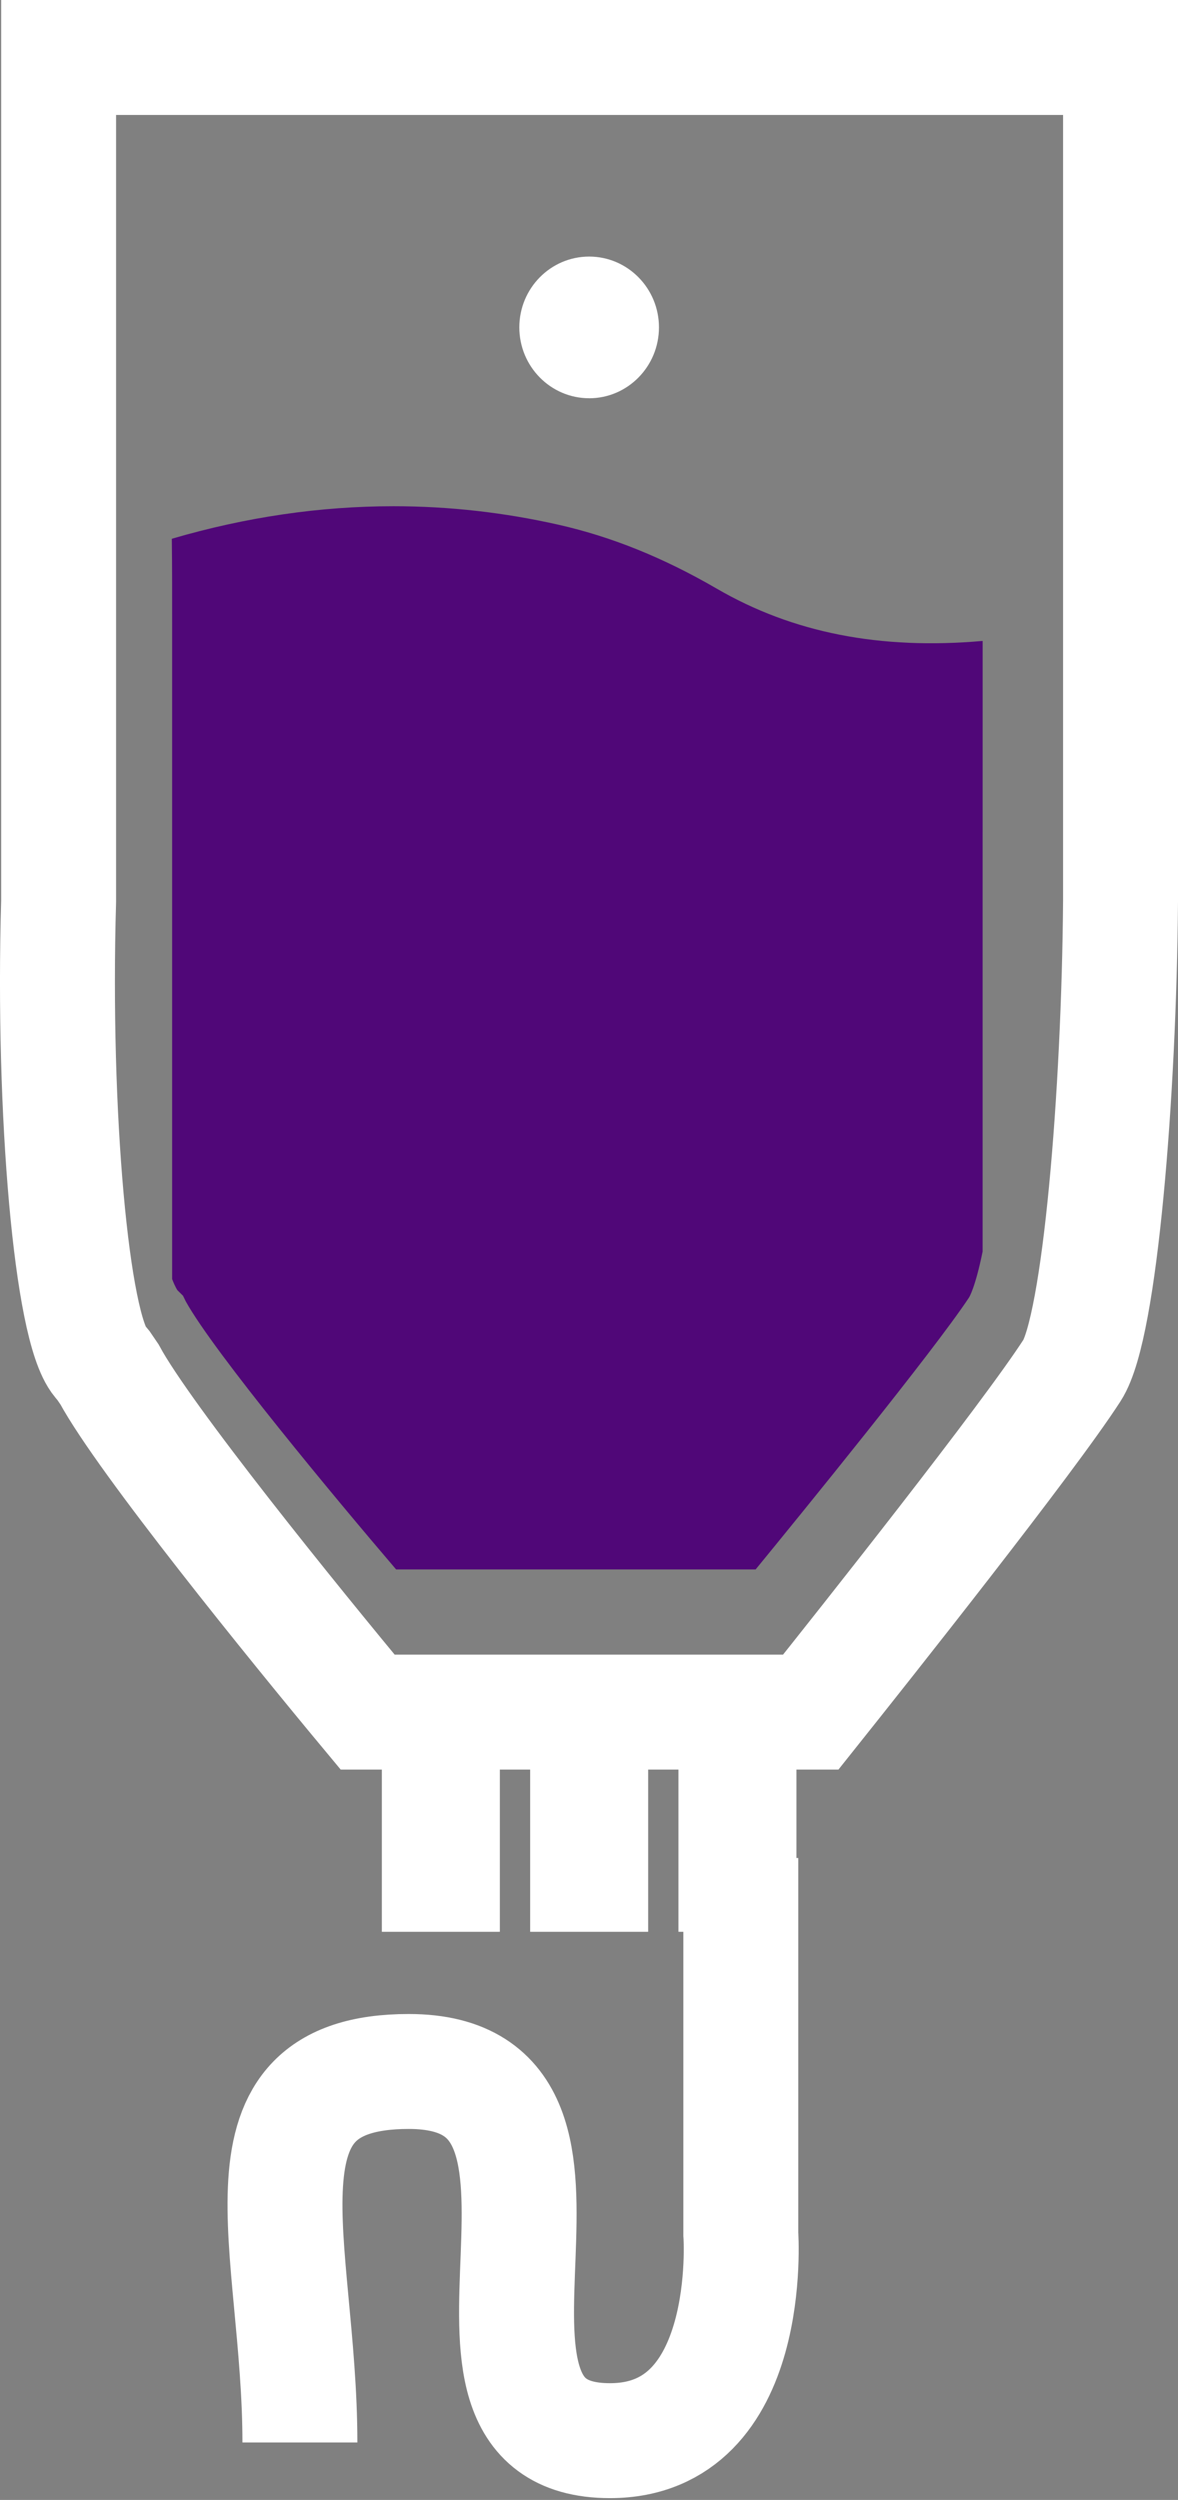 <svg width="41" height="87" viewBox="0 0 41 87" xmlns="http://www.w3.org/2000/svg"><rect x="0" y="0" width="41" height="87" fill="#808080" stroke="none"/><g fill="none" fill-rule="evenodd"><path d="M5.98 18.749c.013 1.004.011 2.007.011 3.009v22.755c.11.287.182.384.185.389l.193.19.098.2c.987 1.78 5.193 6.836 7.319 9.325H26.3c1.612-1.968 6.175-7.574 7.42-9.452.01-.012.223-.348.48-1.611v-12.32l.001-7.313v-1.616c-3.58.314-6.61-.283-9.257-1.821-1.852-1.075-3.65-1.802-5.497-2.221-1.9-.43-3.82-.646-5.751-.646-2.558 0-5.136.377-7.715 1.132" fill="#500778"/><path d="M39 31.363V2H2.04v29.372c-.215 7.38.454 14.824 1.43 15.993l.135.163.205.301c1.22 2.255 6.425 8.675 8.986 11.754h15.422c1.89-2.371 7.561-9.515 9.096-11.895.975-1.51 1.635-9.649 1.686-16.325z" stroke="#FFF" stroke-width="4"/><path d="M20.505 13.86c1.34 0 2.43-1.106 2.43-2.467s-1.09-2.464-2.43-2.464-2.43 1.103-2.43 2.464 1.09 2.466 2.43 2.466M13.29 67.228h4.107v-6.575H13.29zm5.162 0h4.107v-6.575h-4.107zm5.161 0h4.107v-6.575h-4.107z" fill="#FFF"/><path d="M25.784 64.66v13.087s.507 7.19-4.555 7.19c-7.084 0 .895-12.848-7.001-12.848-6.376 0-3.79 6.03-3.79 12.911" stroke="#FFF" stroke-width="4"/></g></svg>